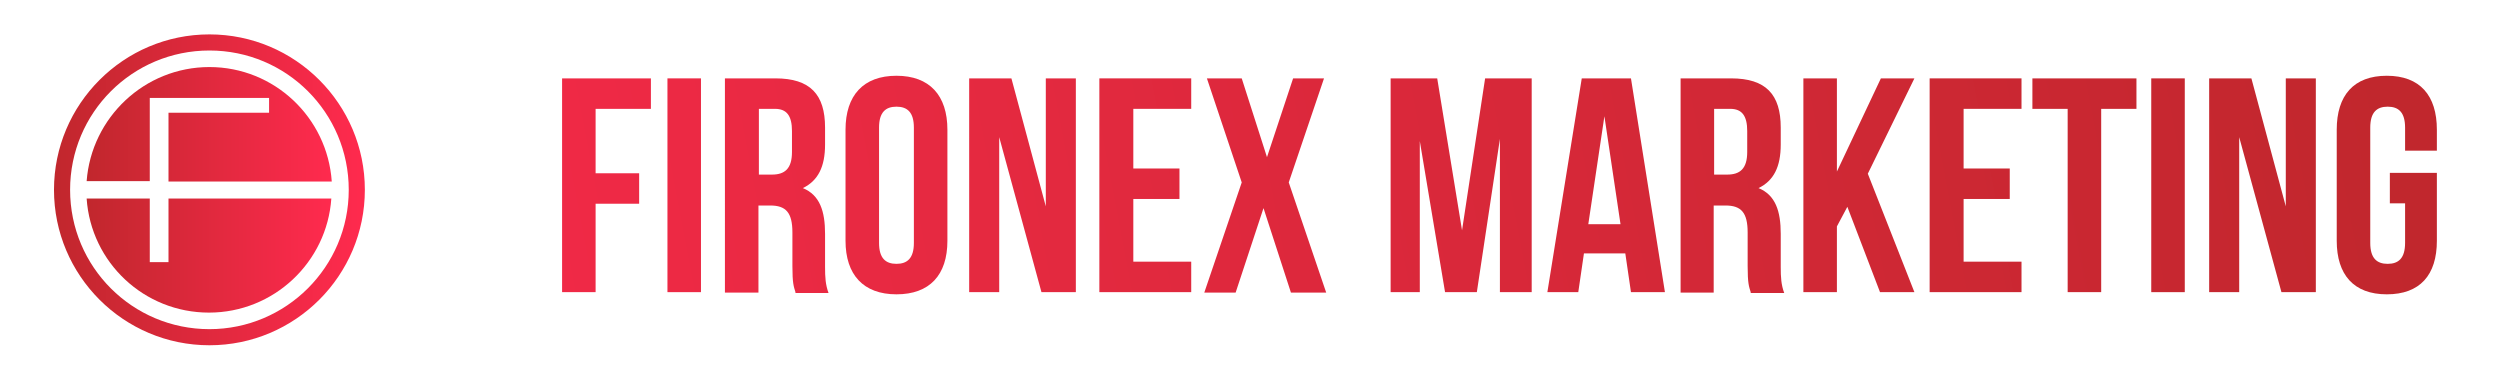 <svg xml:space="preserve" style="enable-background:new 0 0 574.2 84.5;" viewBox="0 0 574.2 84.5" y="0px" x="0px" xmlns:xlink="http://www.w3.org/1999/xlink" xmlns="http://www.w3.org/2000/svg" id="Layer_1" version="1.1">
<style type="text/css">
	.st0{fill:url(#SVGID_1_);}
	.st1{fill:url(#SVGID_00000025437011653651082630000014855900200904817315_);}
	.st2{fill:url(#SVGID_00000008137296439885850730000013547768174215300736_);}
	.st3{fill:url(#SVGID_00000060719659207284758420000001596873532201421738_);}
	.st4{fill:url(#SVGID_00000147901519072431240220000007221231925349161148_);}
	.st5{fill:url(#SVGID_00000112603732515920425680000017924062274133400483_);}
	.st6{fill:url(#SVGID_00000125566096276536857700000017524485808826032295_);}
	.st7{fill:url(#SVGID_00000056416698604676231320000015742807552541792130_);}
	.st8{fill:url(#SVGID_00000123414744744012634710000015256102130753993397_);}
	.st9{fill:url(#SVGID_00000012434596792979178810000018321236373683358615_);}
	.st10{fill:url(#SVGID_00000120543515043910652730000007740346583775191729_);}
	.st11{fill:url(#SVGID_00000041978899238961942200000003638652075184347786_);}
	.st12{fill:url(#SVGID_00000052064348693055497740000009992893894294115206_);}
	.st13{fill:url(#SVGID_00000010992671460436325070000010668123048928956349_);}
	.st14{fill:url(#SVGID_00000182490426436988709970000015704753515227893145_);}
	.st15{fill:url(#SVGID_00000067232207454889514090000008803951448620515211_);}
	.st16{fill:url(#SVGID_00000124850236620100080470000001778010885148840627_);}
	.st17{fill:url(#SVGID_00000127734757718224377910000002587627426006610349_);}
	.st18{fill:url(#SVGID_00000112607600861488743780000018174808942156873901_);}
</style>
<g>
	<linearGradient y2="69.445" x2="-8.831" y1="-34.215" x1="537.552" gradientUnits="userSpaceOnUse" id="SVGID_1_">
		<stop style="stop-color:#C1272D" offset="0"></stop>
		<stop style="stop-color:#FF2A4E" offset="1"></stop>
	</linearGradient>
	<path d="M136.8,39.8h10v7h-10v20.3h-7.7V18h20.4v7h-12.7V39.8z" class="st0"></path>
	
		<linearGradient y2="73.866" x2="-7.993" y1="-29.794" x1="538.39" gradientUnits="userSpaceOnUse" id="SVGID_00000111876330263474324470000008301753980142197179_">
		<stop style="stop-color:#C1272D" offset="0"></stop>
		<stop style="stop-color:#FF2A4E" offset="1"></stop>
	</linearGradient>
	<path d="M153.3,18h7.7v49.1h-7.7V18z" style="fill:url(#SVGID_00000111876330263474324470000008301753980142197179_);"></path>
	
		<linearGradient y2="77.799" x2="-7.247" y1="-25.861" x1="539.136" gradientUnits="userSpaceOnUse" id="SVGID_00000078045159062530386510000000163184051682759842_">
		<stop style="stop-color:#C1272D" offset="0"></stop>
		<stop style="stop-color:#FF2A4E" offset="1"></stop>
	</linearGradient>
	<path d="M182.7,67.1c-0.4-1.3-0.7-2-0.7-6v-7.7
		c0-4.6-1.5-6.2-5.1-6.2h-2.7v20h-7.7V18h11.6c8,0,11.4,3.7,11.4,11.3v3.9c0,5.1-1.6,8.3-5.1,10c3.9,1.6,5.1,5.3,5.1,10.5v7.6
		c0,2.4,0.1,4.1,0.8,6H182.7z M174.3,25v15.1h3c2.9,0,4.6-1.3,4.6-5.2v-4.8c0-3.5-1.2-5.1-3.9-5.1H174.3z" style="fill:url(#SVGID_00000078045159062530386510000000163184051682759842_);"></path>
	
		<linearGradient y2="82.798" x2="-6.298" y1="-20.861" x1="540.085" gradientUnits="userSpaceOnUse" id="SVGID_00000057106273294960236190000008259711205741981368_">
		<stop style="stop-color:#C1272D" offset="0"></stop>
		<stop style="stop-color:#FF2A4E" offset="1"></stop>
	</linearGradient>
	<path d="M194.2,29.8c0-7.9,4.1-12.4,11.7-12.4
		c7.6,0,11.7,4.5,11.7,12.4v25.5c0,7.9-4.1,12.3-11.7,12.3c-7.6,0-11.7-4.5-11.7-12.3V29.8z M201.9,55.8c0,3.5,1.5,4.8,4,4.8
		c2.5,0,4-1.3,4-4.8V29.3c0-3.5-1.5-4.8-4-4.8c-2.5,0-4,1.3-4,4.8V55.8z" style="fill:url(#SVGID_00000057106273294960236190000008259711205741981368_);"></path>
	
		<linearGradient y2="88.087" x2="-5.295" y1="-15.573" x1="541.088" gradientUnits="userSpaceOnUse" id="SVGID_00000002346610089403951450000017852335703817217205_">
		<stop style="stop-color:#C1272D" offset="0"></stop>
		<stop style="stop-color:#FF2A4E" offset="1"></stop>
	</linearGradient>
	<path d="M229.5,31.5v35.6h-6.9V18h9.7l7.9,29.4V18
		h6.9v49.1h-7.9L229.5,31.5z" style="fill:url(#SVGID_00000002346610089403951450000017852335703817217205_);"></path>
	
		<linearGradient y2="93.273" x2="-4.311" y1="-10.387" x1="542.072" gradientUnits="userSpaceOnUse" id="SVGID_00000034801326338887602150000003263822364119313284_">
		<stop style="stop-color:#C1272D" offset="0"></stop>
		<stop style="stop-color:#FF2A4E" offset="1"></stop>
	</linearGradient>
	<path d="M260.3,38.7h10.6v7h-10.6v14.4h13.3v7
		h-21.1V18h21.1v7h-13.3V38.7z" style="fill:url(#SVGID_00000034801326338887602150000003263822364119313284_);"></path>
	
		<linearGradient y2="98.375" x2="-3.343" y1="-5.285" x1="543.04" gradientUnits="userSpaceOnUse" id="SVGID_00000039848308301651654040000015983032867026968996_">
		<stop style="stop-color:#C1272D" offset="0"></stop>
		<stop style="stop-color:#FF2A4E" offset="1"></stop>
	</linearGradient>
	<path d="M304.1,18l-8.1,23.9l8.6,25.3h-8.1
		l-6.3-19.4l-6.4,19.4h-7.2l8.6-25.3L277.2,18h8l5.8,18.1l6-18.1H304.1z" style="fill:url(#SVGID_00000039848308301651654040000015983032867026968996_);"></path>
	
		<linearGradient y2="106.549" x2="-1.792" y1="2.89" x1="544.591" gradientUnits="userSpaceOnUse" id="SVGID_00000168818545581991591640000004092242479341117327_">
		<stop style="stop-color:#C1272D" offset="0"></stop>
		<stop style="stop-color:#FF2A4E" offset="1"></stop>
	</linearGradient>
	<path d="M335.8,52.9l5.3-34.9h10.7v49.1h-7.3V31.9
		l-5.3,35.2h-7.3l-5.8-34.7v34.7h-6.7V18h10.7L335.8,52.9z" style="fill:url(#SVGID_00000168818545581991591640000004092242479341117327_);"></path>
	
		<linearGradient y2="113.367" x2="-0.498" y1="9.708" x1="545.885" gradientUnits="userSpaceOnUse" id="SVGID_00000098215517119382294540000005236828706834247054_">
		<stop style="stop-color:#C1272D" offset="0"></stop>
		<stop style="stop-color:#FF2A4E" offset="1"></stop>
	</linearGradient>
	<path d="M382.4,67.1h-7.8l-1.3-8.9h-9.5l-1.3,8.9
		h-7.1l7.9-49.1h11.3L382.4,67.1z M364.8,51.5h7.4l-3.7-24.8L364.8,51.5z" style="fill:url(#SVGID_00000098215517119382294540000005236828706834247054_);"></path>
	
		<linearGradient y2="117.975" x2="0.376" y1="14.315" x1="546.759" gradientUnits="userSpaceOnUse" id="SVGID_00000089554041420708042980000001806307968717384862_">
		<stop style="stop-color:#C1272D" offset="0"></stop>
		<stop style="stop-color:#FF2A4E" offset="1"></stop>
	</linearGradient>
	<path d="M402.1,67.1c-0.4-1.3-0.7-2-0.7-6v-7.7
		c0-4.6-1.5-6.2-5.1-6.2h-2.7v20H386V18h11.6c8,0,11.4,3.7,11.4,11.3v3.9c0,5.1-1.6,8.3-5.1,10c3.9,1.6,5.1,5.3,5.1,10.5v7.6
		c0,2.4,0.1,4.1,0.8,6H402.1z M393.7,25v15.1h3c2.9,0,4.6-1.3,4.6-5.2v-4.8c0-3.5-1.2-5.1-3.9-5.1H393.7z" style="fill:url(#SVGID_00000089554041420708042980000001806307968717384862_);"></path>
	
		<linearGradient y2="123.283" x2="1.383" y1="19.623" x1="547.766" gradientUnits="userSpaceOnUse" id="SVGID_00000038390104406324229940000016770953050726160030_">
		<stop style="stop-color:#C1272D" offset="0"></stop>
		<stop style="stop-color:#FF2A4E" offset="1"></stop>
	</linearGradient>
	<path d="M424.3,47.5l-2.4,4.5v15.1h-7.7V18h7.7
		v21.4L432,18h7.7L429,39.9l10.7,27.2h-7.9L424.3,47.5z" style="fill:url(#SVGID_00000038390104406324229940000016770953050726160030_);"></path>
	
		<linearGradient y2="128.193" x2="2.314" y1="24.533" x1="548.697" gradientUnits="userSpaceOnUse" id="SVGID_00000041268412156938187540000010929376353498497212_">
		<stop style="stop-color:#C1272D" offset="0"></stop>
		<stop style="stop-color:#FF2A4E" offset="1"></stop>
	</linearGradient>
	<path d="M451,38.7h10.6v7H451v14.4h13.3v7h-21.1
		V18h21.1v7H451V38.7z" style="fill:url(#SVGID_00000041268412156938187540000010929376353498497212_);"></path>
	
		<linearGradient y2="132.029" x2="3.042" y1="28.37" x1="549.425" gradientUnits="userSpaceOnUse" id="SVGID_00000019657366183575057560000002167647294629446033_">
		<stop style="stop-color:#C1272D" offset="0"></stop>
		<stop style="stop-color:#FF2A4E" offset="1"></stop>
	</linearGradient>
	<path d="M466.8,18h23.9v7h-8.1v42.1h-7.7V25h-8.1
		V18z" style="fill:url(#SVGID_00000019657366183575057560000002167647294629446033_);"></path>
	
		<linearGradient y2="136.277" x2="3.848" y1="32.617" x1="550.231" gradientUnits="userSpaceOnUse" id="SVGID_00000179617553376541701600000010639515666520540313_">
		<stop style="stop-color:#C1272D" offset="0"></stop>
		<stop style="stop-color:#FF2A4E" offset="1"></stop>
	</linearGradient>
	<path d="M494.1,18h7.7v49.1h-7.7V18z" style="fill:url(#SVGID_00000179617553376541701600000010639515666520540313_);"></path>
	
		<linearGradient y2="140.241" x2="4.6" y1="36.582" x1="550.983" gradientUnits="userSpaceOnUse" id="SVGID_00000121984196527470089000000010059902063619761546_">
		<stop style="stop-color:#C1272D" offset="0"></stop>
		<stop style="stop-color:#FF2A4E" offset="1"></stop>
	</linearGradient>
	<path d="M514.3,31.5v35.6h-6.9V18h9.7l7.9,29.4V18
		h6.9v49.1h-7.9L514.3,31.5z" style="fill:url(#SVGID_00000121984196527470089000000010059902063619761546_);"></path>
	
		<linearGradient y2="145.492" x2="5.596" y1="41.832" x1="551.979" gradientUnits="userSpaceOnUse" id="SVGID_00000121251235376362245240000013936750894497140921_">
		<stop style="stop-color:#C1272D" offset="0"></stop>
		<stop style="stop-color:#FF2A4E" offset="1"></stop>
	</linearGradient>
	<path d="M548.9,39.7h10.8v15.6
		c0,7.9-3.9,12.3-11.5,12.3c-7.6,0-11.5-4.5-11.5-12.3V29.8c0-7.9,3.9-12.4,11.5-12.4c7.6,0,11.5,4.5,11.5,12.4v4.8h-7.3v-5.3
		c0-3.5-1.5-4.8-4-4.8s-4,1.3-4,4.8v26.5c0,3.5,1.5,4.8,4,4.8s4-1.3,4-4.8v-9.1h-3.5V39.7z" style="fill:url(#SVGID_00000121251235376362245240000013936750894497140921_);"></path>
</g>
<g>
	
		<linearGradient y2="28.523" x2="76.228" y1="28.523" x1="19.942" gradientUnits="userSpaceOnUse" id="SVGID_00000160870279424420926730000004306972593027219354_">
		<stop style="stop-color:#C1272D" offset="0"></stop>
		<stop style="stop-color:#FF2A4E" offset="1"></stop>
	</linearGradient>
	<path d="M34.4,22.5h27.4v3.4H38.7v15.8h37.5
		C75.2,27,63,15.4,48.1,15.4C33.2,15.4,21,27,19.9,41.6h14.5V22.5z" style="fill:url(#SVGID_00000160870279424420926730000004306972593027219354_);"></path>
	
		<linearGradient y2="58.703" x2="76.228" y1="58.703" x1="19.942" gradientUnits="userSpaceOnUse" id="SVGID_00000062167708069245446450000007360153827319090099_">
		<stop style="stop-color:#C1272D" offset="0"></stop>
		<stop style="stop-color:#FF2A4E" offset="1"></stop>
	</linearGradient>
	<path d="M38.7,60.2h-4.3V45.6H19.9
		c1,14.7,13.2,26.2,28.1,26.2c14.9,0,27.1-11.6,28.1-26.2H38.7V60.2z" style="fill:url(#SVGID_00000062167708069245446450000007360153827319090099_);"></path>
	
		<linearGradient y2="43.613" x2="83.83" y1="43.613" x1="12.34" gradientUnits="userSpaceOnUse" id="SVGID_00000155144490986794362570000016376937799740158864_">
		<stop style="stop-color:#C1272D" offset="0"></stop>
		<stop style="stop-color:#FF2A4E" offset="1"></stop>
	</linearGradient>
	<path d="M48.1,7.9c-19.7,0-35.7,16-35.7,35.7
		c0,19.7,16,35.7,35.7,35.7c19.7,0,35.7-16,35.7-35.7C83.8,23.9,67.8,7.9,48.1,7.9z M48.1,75.6c-17.7,0-32-14.3-32-32
		c0-17.7,14.3-32,32-32c17.7,0,32,14.3,32,32C80.1,61.3,65.7,75.6,48.1,75.6z" style="fill:url(#SVGID_00000155144490986794362570000016376937799740158864_);"></path>
</g>
</svg>
